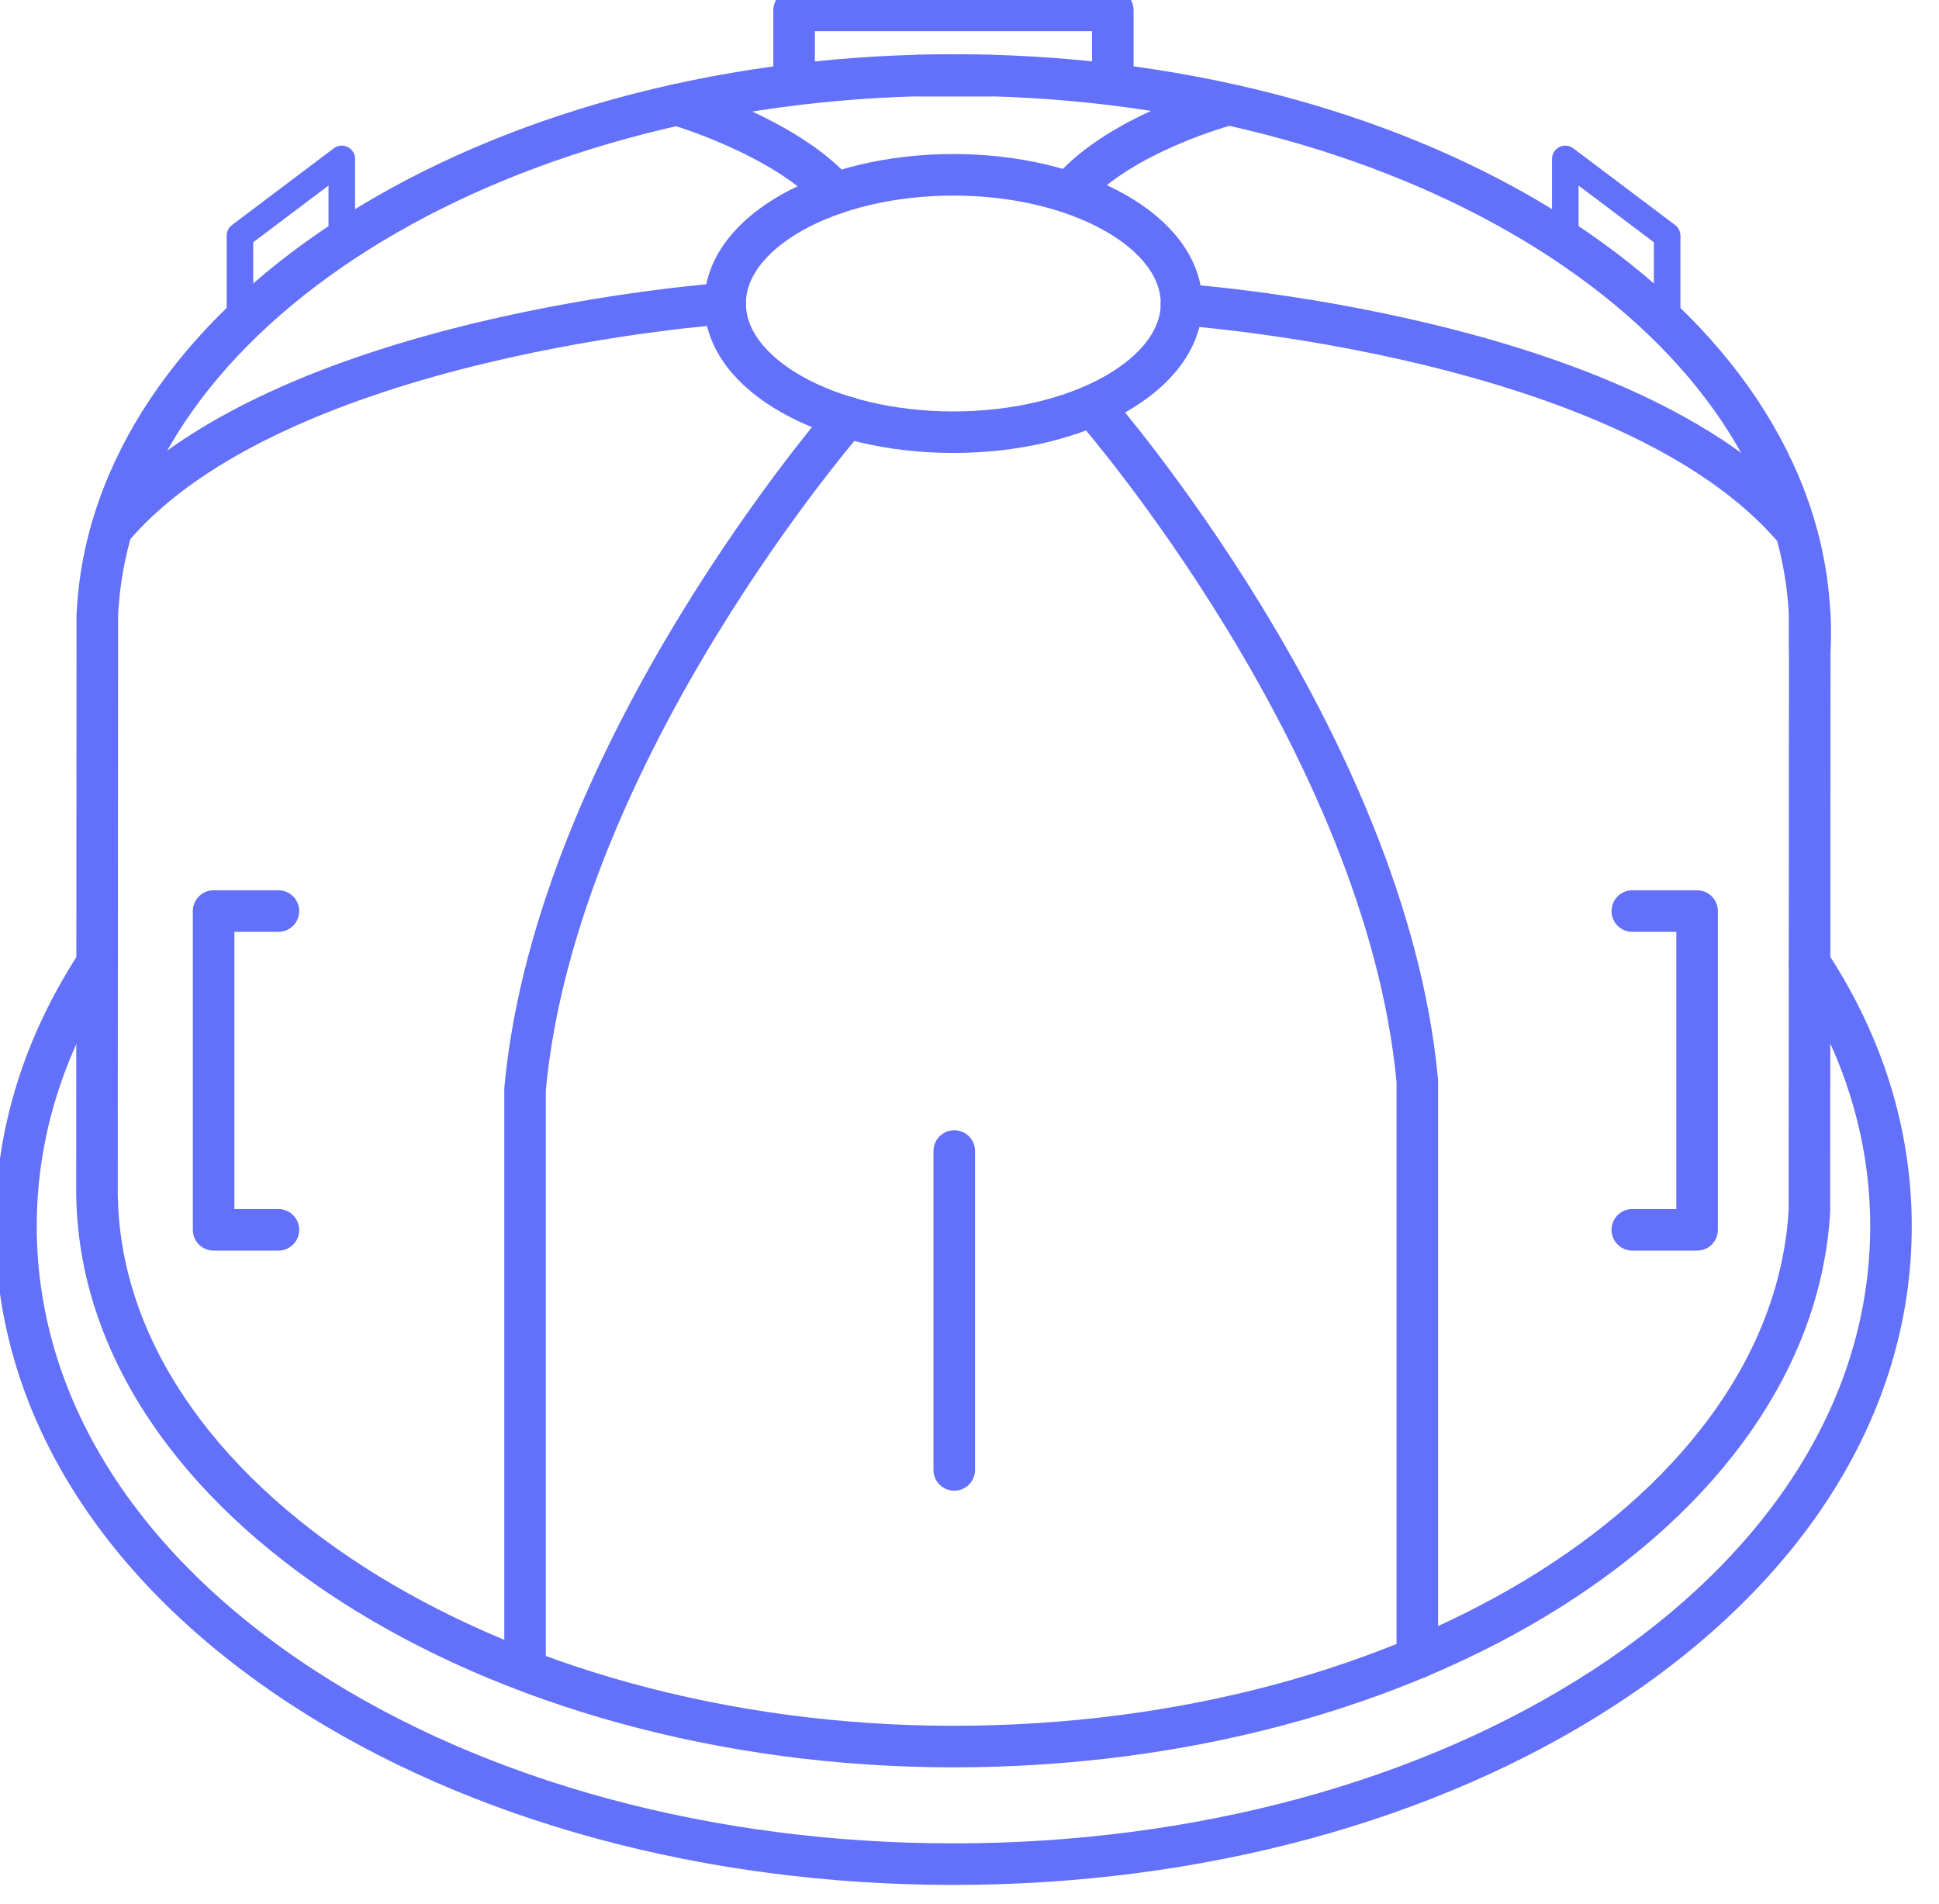 <svg xmlns="http://www.w3.org/2000/svg" width="56" height="55" viewBox="0 0 56 55" fill="none"><path d="M52.267 17.816V18.72L52.258 33.754V34.961C51.767 43.566 40.886 50.445 27.536 50.445C14.187 50.445 2.87 43.29 2.801 34.443V34.259L2.81 18.725V17.793C3.182 9.344 13.567 2.525 26.513 2.181H28.606C41.547 2.539 51.91 9.363 52.267 17.811V17.816Z" stroke="#6370F9" stroke-width="1.2" stroke-linecap="round" stroke-linejoin="round"></path><path d="M27.536 2.167C27.894 2.167 28.252 2.172 28.61 2.185H26.518C26.857 2.172 27.197 2.167 27.536 2.167Z" stroke="#6370F9" stroke-width="1.2" stroke-linecap="round" stroke-linejoin="round"></path><path d="M52.278 18.262C52.278 18.418 52.278 18.569 52.269 18.721V17.816C52.278 17.968 52.278 18.115 52.278 18.266V18.262Z" stroke="#6370F9" stroke-width="1.2" stroke-linecap="round" stroke-linejoin="round"></path><path d="M52.259 27.811C53.801 30.157 54.613 32.736 54.613 35.416C54.613 40.533 51.662 45.269 46.307 48.752C41.259 52.033 34.595 53.841 27.537 53.841C20.479 53.841 13.815 52.033 8.767 48.752C3.412 45.269 0.461 40.533 0.461 35.416C0.461 32.74 1.269 30.17 2.801 27.83" stroke="#6370F9" stroke-width="1.2" stroke-linecap="round" stroke-linejoin="round"></path><path d="M27.532 12.483C31.172 12.483 34.123 10.819 34.123 8.766C34.123 6.713 31.172 5.049 27.532 5.049C23.893 5.049 20.942 6.713 20.942 8.766C20.942 10.819 23.893 12.483 27.532 12.483Z" stroke="#6370F9" stroke-width="1.2" stroke-linecap="round" stroke-linejoin="round"></path><path d="M24.466 12.052C24.466 12.052 16.068 21.666 15.164 31.459V48.118" stroke="#6370F9" stroke-width="1.2" stroke-linecap="round" stroke-linejoin="round"></path><path d="M31.631 11.818C31.631 11.818 40.029 21.433 40.933 31.226V47.885" stroke="#6370F9" stroke-width="1.2" stroke-linecap="round" stroke-linejoin="round"></path><path d="M20.946 8.767C20.946 8.767 7.977 9.648 3.228 15.274" stroke="#6370F9" stroke-width="1.2" stroke-linecap="round" stroke-linejoin="round"></path><path d="M34.122 8.798C34.122 8.798 47.091 9.679 51.841 15.305" stroke="#6370F9" stroke-width="1.2" stroke-linecap="round" stroke-linejoin="round"></path><path d="M19.552 3.025C19.552 3.025 22.682 3.934 24.132 5.582" stroke="#6370F9" stroke-width="1.2" stroke-linecap="round" stroke-linejoin="round"></path><path d="M35.439 3.029C35.439 3.029 32.401 3.837 30.951 5.484" stroke="#6370F9" stroke-width="1.2" stroke-linecap="round" stroke-linejoin="round"></path><path d="M27.56 42.455V33.244" stroke="#6370F9" stroke-width="1.2" stroke-linecap="round" stroke-linejoin="round"></path><path d="M22.934 2.167V0.299H32.139V2.167" stroke="#6370F9" stroke-width="1.2" stroke-linecap="round" stroke-linejoin="round"></path><path d="M8.041 35.52H6.169V26.314H8.041" stroke="#6370F9" stroke-width="1.2" stroke-linecap="round" stroke-linejoin="round"></path><path d="M47.142 35.52H49.014V26.314H47.142" stroke="#6370F9" stroke-width="1.2" stroke-linecap="round" stroke-linejoin="round"></path><path d="M45.207 6.591V4.59L48.149 6.806V9.133" stroke="#6370F9" stroke-width="0.767" stroke-linecap="round" stroke-linejoin="round"></path><path d="M9.871 6.591V4.59L6.93 6.806V9.133" stroke="#6370F9" stroke-width="0.767" stroke-linecap="round" stroke-linejoin="round"></path></svg>